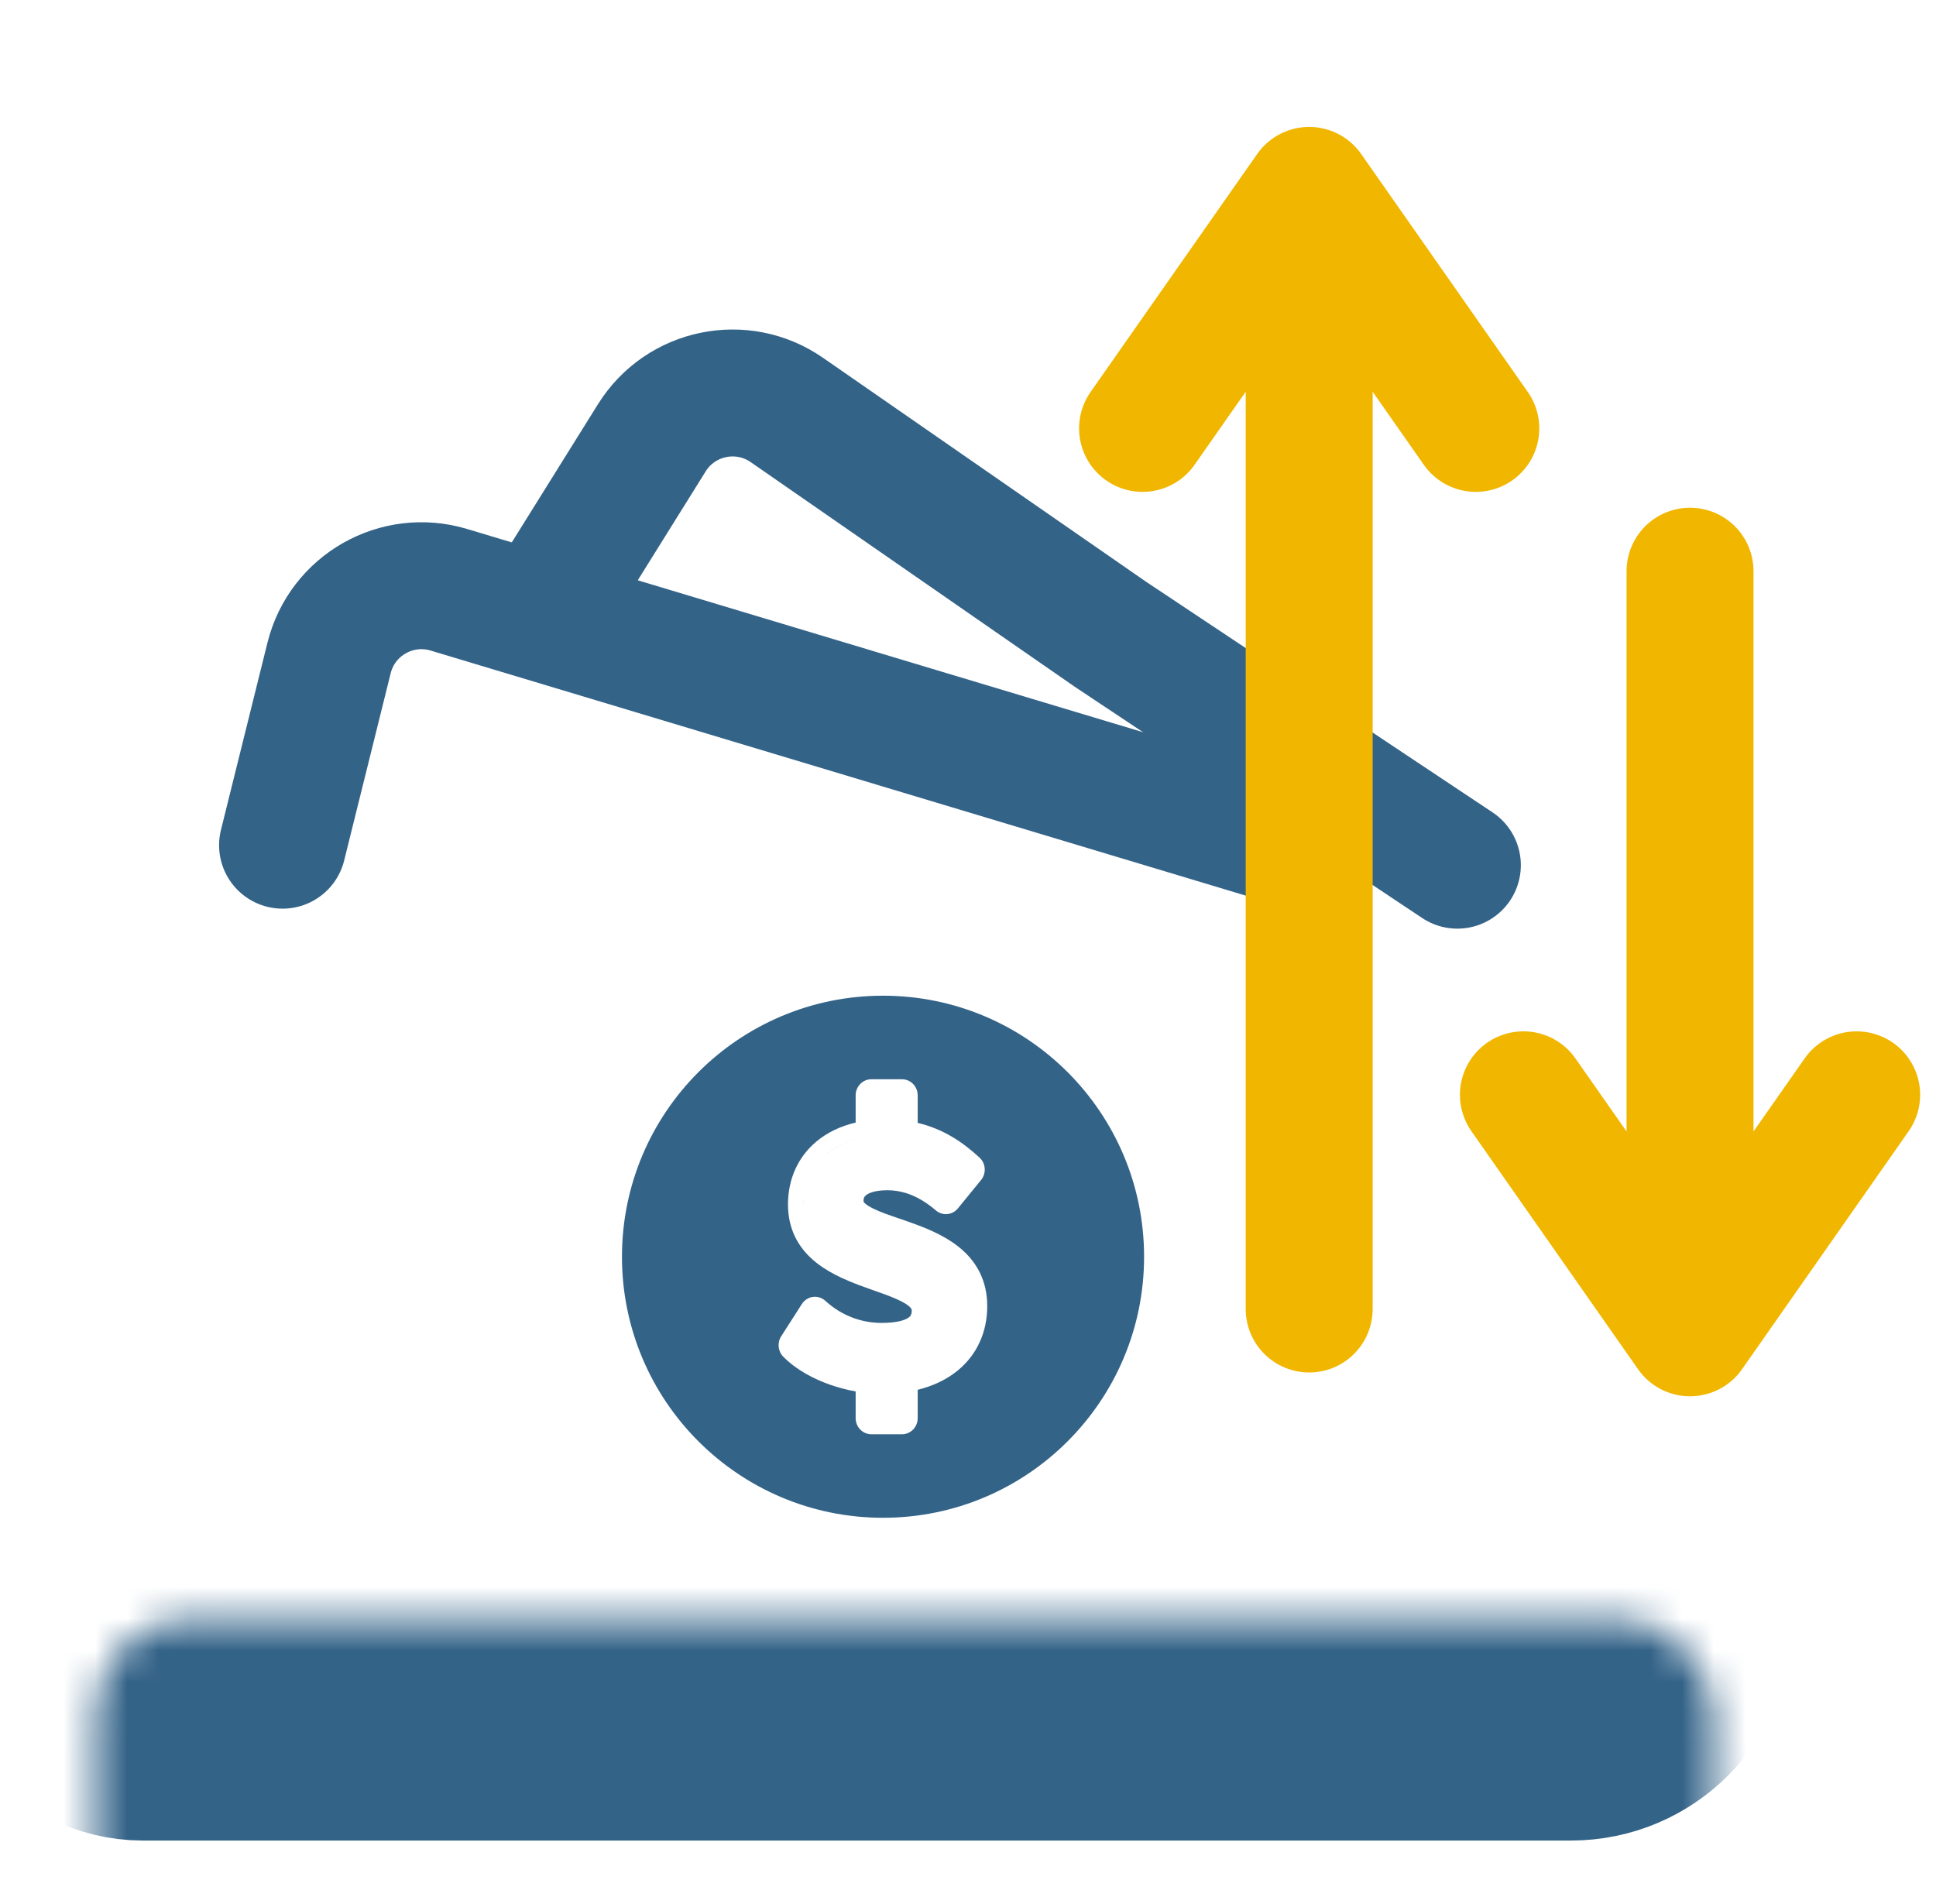 <svg width="61" height="60" viewBox="0 0 61 60" fill="none" xmlns="http://www.w3.org/2000/svg">
<mask id="path-1-inside-1_3041_7049" fill="white">
<rect x="1.5" y="25.5" width="51" height="28.5" rx="3"/>
</mask>
<rect x="1.5" y="25.5" width="51" height="28.5" rx="3" stroke="#346388" stroke-width="8" stroke-linecap="round" stroke-linejoin="round" mask="url(#path-1-inside-1_3041_7049)"/>
<path d="M8.903 26.634L10.368 20.735C10.781 19.071 12.502 18.092 14.143 18.585L40.912 26.634" stroke="#346388" stroke-width="4" stroke-linecap="round" stroke-linejoin="round"/>
<path d="M17.321 18.954L20.537 13.797C21.444 12.342 23.383 11.942 24.792 12.919L34.983 19.984L45.919 27.264" stroke="#346388" stroke-width="4" stroke-linecap="round" stroke-linejoin="round"/>
<path d="M41.25 41.25L41.25 6M41.25 6L36 13.5M41.25 6L46.5 13.5" stroke="#F1B600" stroke-width="4" stroke-linecap="round" stroke-linejoin="round"/>
<path d="M53.25 18L53.25 42M53.25 42L58.5 34.5M53.25 42L48 34.5" stroke="#F1B600" stroke-width="4" stroke-linecap="round" stroke-linejoin="round"/>
<path fill-rule="evenodd" clip-rule="evenodd" d="M27.823 47.829C32.365 47.829 36.048 44.146 36.048 39.603C36.048 35.06 32.365 31.377 27.823 31.377C23.279 31.377 19.597 35.06 19.597 39.603C19.597 44.146 23.279 47.829 27.823 47.829ZM24.679 42.752C24.511 42.582 24.484 42.312 24.614 42.11L25.265 41.093C25.344 40.97 25.471 40.888 25.613 40.869C25.755 40.849 25.898 40.895 26.005 40.992C26.523 41.466 27.155 41.688 27.77 41.688C28.234 41.688 28.487 41.612 28.609 41.533C28.691 41.481 28.727 41.425 28.727 41.291C28.727 41.273 28.728 41.175 28.393 41.005C28.165 40.889 27.895 40.793 27.577 40.681L27.577 40.681L27.577 40.681C27.429 40.629 27.272 40.573 27.103 40.51C26.609 40.325 26.048 40.083 25.61 39.697C25.15 39.292 24.828 38.729 24.828 37.956C24.828 37.147 25.148 36.456 25.717 35.978C26.062 35.687 26.485 35.486 26.96 35.375V34.518C26.96 34.237 27.181 34.01 27.454 34.01H28.421C28.694 34.01 28.915 34.237 28.915 34.518V35.385C29.718 35.575 30.331 35.987 30.863 36.479C31.062 36.662 31.083 36.974 30.912 37.185L30.181 38.08C30.007 38.293 29.697 38.322 29.489 38.144C28.983 37.713 28.489 37.508 27.957 37.508C27.634 37.508 27.429 37.57 27.32 37.64C27.24 37.692 27.207 37.746 27.207 37.854C27.207 37.859 27.206 37.871 27.236 37.904C27.282 37.952 27.371 38.017 27.532 38.094C27.75 38.2 28.003 38.286 28.298 38.387L28.298 38.387L28.299 38.387C28.462 38.443 28.638 38.503 28.83 38.574C29.326 38.757 29.888 39.001 30.327 39.394C30.788 39.806 31.106 40.378 31.106 41.159C31.106 41.972 30.787 42.686 30.18 43.185C29.833 43.471 29.406 43.675 28.915 43.796V44.688C28.915 44.969 28.694 45.197 28.421 45.197H27.454C27.181 45.197 26.96 44.969 26.96 44.688V43.848C26.698 43.801 26.431 43.731 26.17 43.641C25.632 43.454 25.086 43.165 24.679 42.752ZM25.026 42.39C25.424 42.794 26.015 43.081 26.608 43.247C26.014 43.081 25.424 42.794 25.026 42.39L25.677 41.373L25.677 41.373L25.026 42.39ZM27.77 42.197C27.58 42.197 27.388 42.179 27.198 42.142C27.388 42.179 27.579 42.197 27.77 42.197C28.767 42.197 29.221 41.881 29.221 41.291C29.221 40.724 28.514 40.474 27.701 40.187L27.701 40.187C26.607 39.8 25.322 39.345 25.322 37.956C25.322 36.923 25.948 36.176 26.96 35.898C27.116 35.855 27.281 35.824 27.454 35.804V34.518H28.421V34.518H27.454V35.804C26.155 35.953 25.322 36.764 25.322 37.956C25.322 39.345 26.607 39.8 27.702 40.187C28.514 40.474 29.221 40.724 29.221 41.291C29.221 41.881 28.767 42.197 27.77 42.197ZM28.422 35.811V35.811C28.515 35.823 28.606 35.838 28.695 35.856C28.606 35.838 28.515 35.823 28.422 35.811ZM28.557 37.073C28.995 37.183 29.406 37.414 29.803 37.752L29.803 37.752C29.406 37.414 28.995 37.183 28.557 37.073ZM27.454 43.403V44.688H27.454V43.403L27.454 43.403Z" fill="#346388"/>
</svg>
